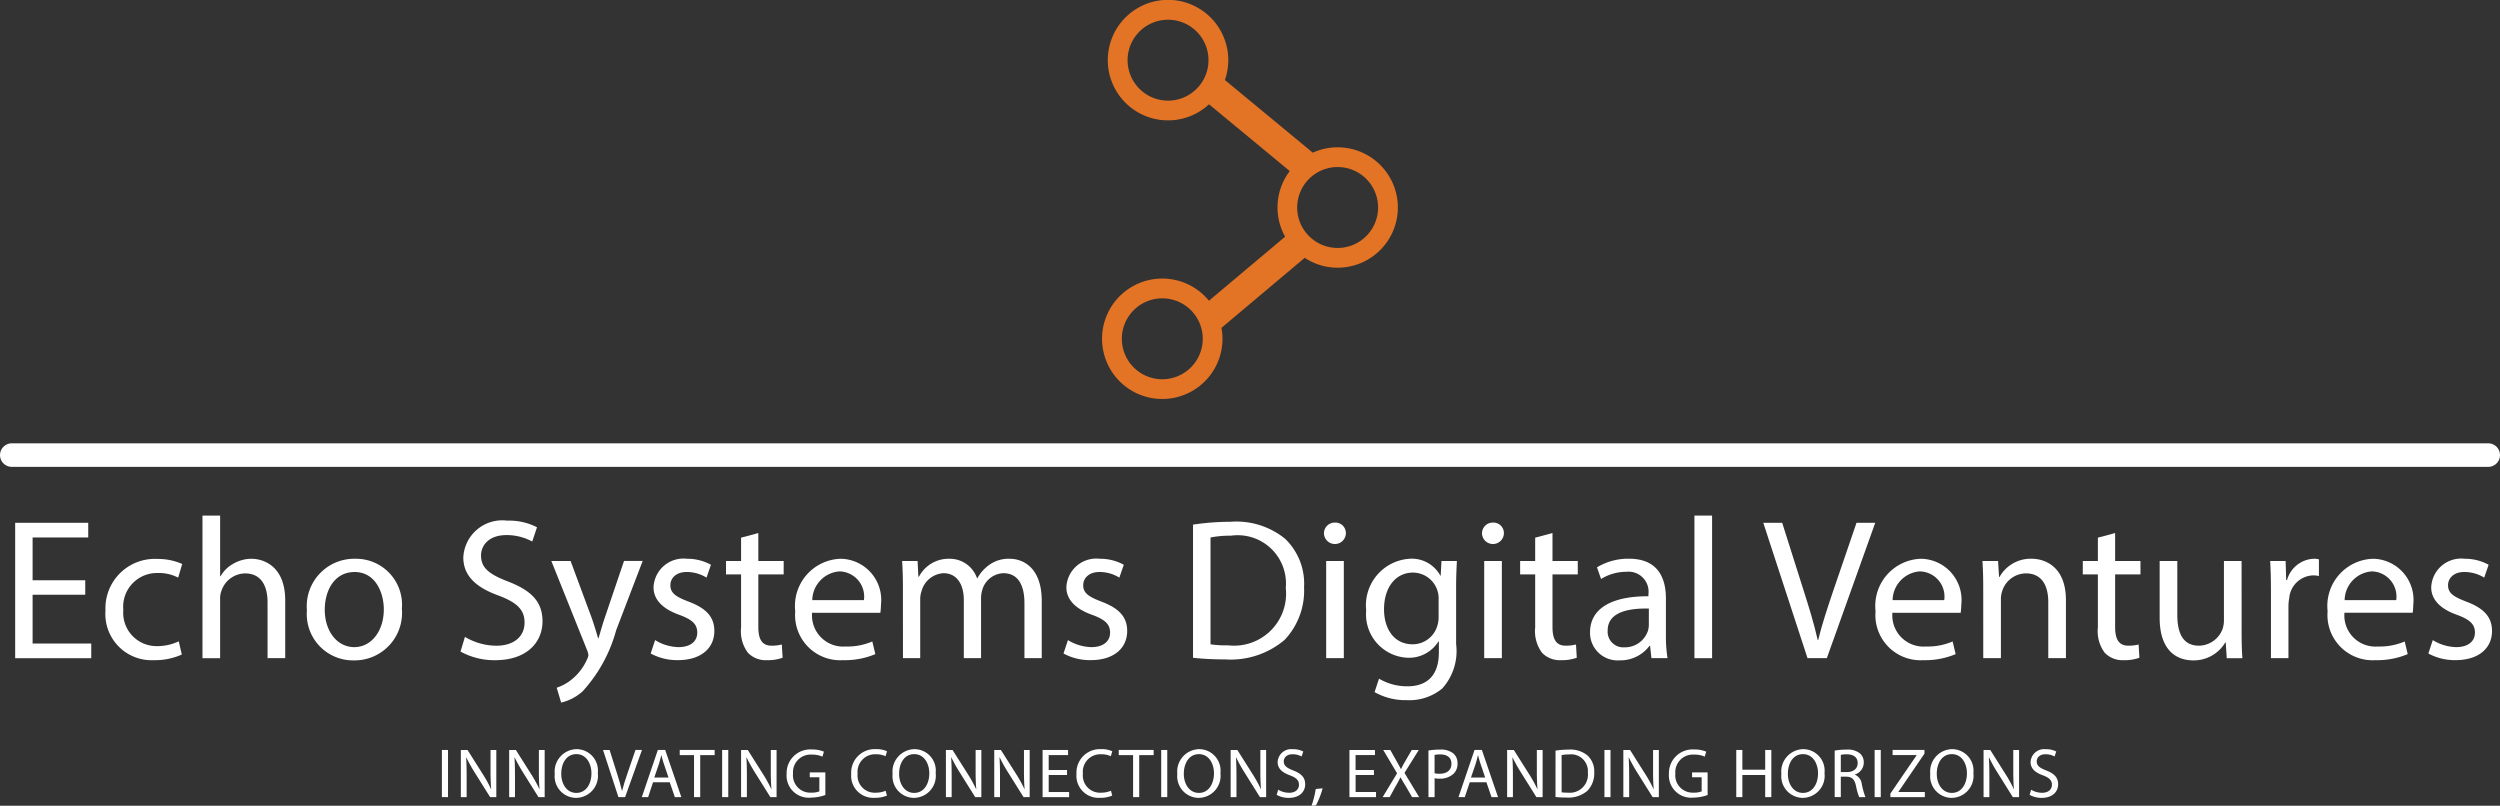 <svg xmlns="http://www.w3.org/2000/svg" viewBox="0 0 79.59 25.651"><rect x="0" y="0" width="79.59" height="25.651" fill="#333333" stroke="none"/><defs><style>.cls-1{fill:#e47425;}.cls-2{fill:none;stroke:#fff;stroke-linecap:round;stroke-miterlimit:10;stroke-width:0.75px;}.cls-3{fill:#fff;}</style></defs><g id="Layer_2" data-name="Layer 2"><g id="Layer_1-2" data-name="Layer 1"><path class="cls-1" d="M42.589,4.69a1.891,1.891,0,0,0-.792.171L38.999,2.547a1.918,1.918,0,1,0-.506.773l2.571,2.126a1.915,1.915,0,0,0-.148,2.089L38.491,9.574a1.917,1.917,0,1,0,.431,1.211,1.764,1.764,0,0,0-.033-.347L41.54,8.208a1.886,1.886,0,0,0,1.049.314,1.916,1.916,0,0,0,0-3.832ZM37.19,3.204a1.288,1.288,0,1,1,1.287-1.289A1.289,1.289,0,0,1,37.19,3.204Zm-.183,8.87a1.288,1.288,0,1,1,1.287-1.289A1.289,1.289,0,0,1,37.007,12.074ZM42.589,7.894a1.288,1.288,0,1,1,1.287-1.289A1.289,1.289,0,0,1,42.589,7.894Z" transform="translate(-0.003)"/><line class="cls-2" x1="0.375" y1="14.488" x2="79.215" y2="14.488"/><path class="cls-3" d="M2.717,18.933H1.041v1.554H2.908v.467H.486V16.644H2.812v.467H1.041V18.473H2.717Z" transform="translate(-0.003)"/><path class="cls-3" d="M5.791,20.838a2.069,2.069,0,0,1-.889.179,1.47,1.47,0,0,1-1.541-1.579,1.572,1.572,0,0,1,1.662-1.643,1.894,1.894,0,0,1,.781.16l-.129.435a1.309,1.309,0,0,0-.652-.147,1.072,1.072,0,0,0-1.094,1.17,1.061,1.061,0,0,0,1.074,1.157,1.602,1.602,0,0,0,.691-.153Z" transform="translate(-0.003)"/><path class="cls-3" d="M6.449,16.414h.562v1.931h.014a1.047,1.047,0,0,1,.402-.396,1.162,1.162,0,0,1,.576-.16c.414,0,1.08.255,1.08,1.323v1.841h-.562V19.176c0-.499-.186-.921-.717-.921a.808.808,0,0,0-.754.563.693.693,0,0,0-.039.269v1.867h-.562Z" transform="translate(-0.003)"/><path class="cls-3" d="M12.797,19.381a1.511,1.511,0,0,1-1.539,1.643,1.472,1.472,0,0,1-1.484-1.592,1.511,1.511,0,0,1,1.535-1.643A1.464,1.464,0,0,1,12.797,19.381Zm-2.455.032c0,.678.391,1.189.941,1.189.537,0,.939-.505.939-1.202,0-.524-.262-1.189-.928-1.189C10.631,18.211,10.342,18.824,10.342,19.412Z" transform="translate(-0.003)"/><path class="cls-3" d="M14.805,20.276a1.979,1.979,0,0,0,.998.281c.568,0,.9-.3.9-.735,0-.402-.229-.633-.811-.856-.703-.25-1.139-.614-1.139-1.221a1.241,1.241,0,0,1,1.395-1.17,1.947,1.947,0,0,1,.951.211l-.152.454a1.709,1.709,0,0,0-.818-.205c-.588,0-.812.352-.812.646,0,.403.262.601.857.831.729.281,1.1.633,1.1,1.266,0,.665-.492,1.24-1.51,1.24a2.228,2.228,0,0,1-1.1-.275Z" transform="translate(-0.003)"/><path class="cls-3" d="M18.168,17.859l.678,1.828c.07.205.146.448.197.633h.014c.057-.186.121-.422.197-.646l.615-1.815h.594l-.844,2.206a4.714,4.714,0,0,1-1.061,1.937,1.531,1.531,0,0,1-.691.365l-.141-.473a1.49,1.49,0,0,0,.492-.275,1.688,1.688,0,0,0,.473-.626.412.412,0,0,0,.045-.134.483.483,0,0,0-.037-.147L17.555,17.859Z" transform="translate(-0.003)"/><path class="cls-3" d="M20.859,20.378a1.479,1.479,0,0,0,.742.224c.408,0,.6-.205.6-.46,0-.269-.158-.416-.574-.569-.557-.198-.818-.505-.818-.876a.954.954,0,0,1,1.066-.908,1.545,1.545,0,0,1,.762.191l-.141.409a1.205,1.205,0,0,0-.633-.179c-.332,0-.518.192-.518.422,0,.256.186.371.588.524.537.205.812.473.812.933,0,.543-.422.927-1.158.927a1.764,1.764,0,0,1-.869-.211Z" transform="translate(-0.003)"/><path class="cls-3" d="M24.145,16.97V17.859h.807v.428h-.807v1.668c0,.384.109.601.422.601a1.253,1.253,0,0,0,.326-.038l.025.422a1.378,1.378,0,0,1-.498.077.78.78,0,0,1-.607-.237,1.144,1.144,0,0,1-.217-.805v-1.688h-.48V17.859h.48v-.742Z" transform="translate(-0.003)"/><path class="cls-3" d="M25.857,19.508a.992.992,0,0,0,1.062,1.074,2.023,2.023,0,0,0,.855-.16l.096.403a2.505,2.505,0,0,1-1.029.192,1.437,1.437,0,0,1-1.521-1.56,1.502,1.502,0,0,1,1.451-1.668,1.312,1.312,0,0,1,1.279,1.458,2.218,2.218,0,0,1-.02.262Zm1.65-.403a.802.802,0,0,0-.781-.914.933.933,0,0,0-.863.914Z" transform="translate(-0.003)"/><path class="cls-3" d="M28.748,18.696c0-.32-.008-.582-.025-.837h.492l.025.499h.02a1.064,1.064,0,0,1,.971-.569.916.916,0,0,1,.877.62h.012a1.256,1.256,0,0,1,.346-.403,1.057,1.057,0,0,1,.684-.217c.41,0,1.018.269,1.018,1.342v1.822h-.551v-1.752c0-.594-.217-.953-.672-.953a.729.729,0,0,0-.664.512.93.93,0,0,0-.045.281v1.912h-.549v-1.854c0-.492-.219-.851-.646-.851a.769.769,0,0,0-.697.563.79.79,0,0,0-.045.275v1.867h-.549Z" transform="translate(-0.003)"/><path class="cls-3" d="M34.002,20.378a1.479,1.479,0,0,0,.742.224c.408,0,.6-.205.6-.46,0-.269-.158-.416-.574-.569-.557-.198-.818-.505-.818-.876a.954.954,0,0,1,1.066-.908,1.545,1.545,0,0,1,.762.191l-.141.409a1.205,1.205,0,0,0-.633-.179c-.332,0-.518.192-.518.422,0,.256.186.371.588.524.537.205.812.473.812.933,0,.543-.422.927-1.158.927a1.764,1.764,0,0,1-.869-.211Z" transform="translate(-0.003)"/><path class="cls-3" d="M37.984,16.702A7.967,7.967,0,0,1,39.168,16.612a2.465,2.465,0,0,1,1.744.537,1.981,1.981,0,0,1,.607,1.547,2.279,2.279,0,0,1-.619,1.675,2.659,2.659,0,0,1-1.906.621,9.019,9.019,0,0,1-1.01-.051Zm.557,3.811a3.54,3.54,0,0,0,.562.032,1.656,1.656,0,0,0,1.834-1.829,1.536,1.536,0,0,0-1.744-1.662,3.129,3.129,0,0,0-.652.058Z" transform="translate(-0.003)"/><path class="cls-3" d="M42.85,16.989a.349.349,0,0,1-.697,0,.342.342,0,0,1,.352-.352A.334.334,0,0,1,42.85,16.989Zm-.627,3.964V17.859h.562v3.094Z" transform="translate(-0.003)"/><path class="cls-3" d="M46.385,17.859c-.012.224-.025.473-.025.85v1.796A1.778,1.778,0,0,1,45.918,21.919a1.64,1.64,0,0,1-1.125.371,2,2,0,0,1-1.029-.256l.141-.428a1.754,1.754,0,0,0,.908.243c.576,0,.998-.3.998-1.081V20.422h-.014a1.105,1.105,0,0,1-.984.518,1.383,1.383,0,0,1-1.316-1.509,1.485,1.485,0,0,1,1.393-1.643,1.033,1.033,0,0,1,.967.537h.012l.025-.466Zm-.582,1.221a.821.821,0,0,0-.818-.851c-.537,0-.92.454-.92,1.17,0,.607.307,1.113.914,1.113a.821.821,0,0,0,.779-.576.942.942,0,0,0,.045-.3Z" transform="translate(-0.003)"/><path class="cls-3" d="M47.881,16.989a.349.349,0,0,1-.697,0,.342.342,0,0,1,.352-.352A.334.334,0,0,1,47.881,16.989Zm-.627,3.964V17.859h.562v3.094Z" transform="translate(-0.003)"/><path class="cls-3" d="M49.428,16.97V17.859h.805v.428h-.805v1.668c0,.384.107.601.422.601a1.265,1.265,0,0,0,.326-.038l.025.422a1.39,1.39,0,0,1-.5.077.78.78,0,0,1-.607-.237,1.153,1.153,0,0,1-.217-.805v-1.688h-.479V17.859H48.877v-.742Z" transform="translate(-0.003)"/><path class="cls-3" d="M52.578,20.953l-.043-.39h-.02a1.156,1.156,0,0,1-.947.46.88.88,0,0,1-.945-.889c0-.748.664-1.157,1.859-1.151v-.064a.638.638,0,0,0-.703-.716,1.539,1.539,0,0,0-.805.23l-.129-.371a1.92,1.92,0,0,1,1.018-.275c.945,0,1.176.645,1.176,1.266v1.157a4.492,4.492,0,0,0,.051.742Zm-.082-1.579c-.613-.013-1.311.096-1.311.697a.498.498,0,0,0,.531.537.771.771,0,0,0,.748-.518.637.637,0,0,0,.031-.179Z" transform="translate(-0.003)"/><path class="cls-3" d="M53.947,16.414h.562v4.54h-.562Z" transform="translate(-0.003)"/><path class="cls-3" d="M57.547,20.953l-1.408-4.309h.602l.672,2.123c.186.582.346,1.106.459,1.611h.014c.121-.499.301-1.042.492-1.605l.729-2.129h.596l-1.541,4.309Z" transform="translate(-0.003)"/><path class="cls-3" d="M60.25,19.508a.992.992,0,0,0,1.062,1.074,2.023,2.023,0,0,0,.855-.16l.096.403a2.505,2.505,0,0,1-1.029.192,1.437,1.437,0,0,1-1.521-1.56,1.502,1.502,0,0,1,1.451-1.668,1.312,1.312,0,0,1,1.279,1.458,2.218,2.218,0,0,1-.02.262Zm1.65-.403a.802.802,0,0,0-.781-.914.933.933,0,0,0-.863.914Z" transform="translate(-0.003)"/><path class="cls-3" d="M63.141,18.696c0-.32-.008-.582-.025-.837h.498l.031.511h.014a1.137,1.137,0,0,1,1.023-.582c.428,0,1.092.255,1.092,1.317v1.848h-.562v-1.784c0-.499-.186-.915-.715-.915a.803.803,0,0,0-.756.576.815.815,0,0,0-.037.262v1.86h-.562Z" transform="translate(-0.003)"/><path class="cls-3" d="M67.34,16.97V17.859h.807v.428h-.807v1.668c0,.384.109.601.422.601a1.253,1.253,0,0,0,.326-.038l.025.422a1.378,1.378,0,0,1-.498.077.78.78,0,0,1-.607-.237,1.144,1.144,0,0,1-.217-.805v-1.688h-.48V17.859H66.791v-.742Z" transform="translate(-0.003)"/><path class="cls-3" d="M71.367,20.11c0,.319.006.601.025.844h-.498l-.033-.505h-.012a1.164,1.164,0,0,1-1.023.575c-.486,0-1.068-.269-1.068-1.355V17.859h.562v1.713c0,.588.18.984.691.984a.816.816,0,0,0,.742-.511.842.842,0,0,0,.051-.288V17.859h.562Z" transform="translate(-0.003)"/><path class="cls-3" d="M72.301,18.824c0-.365-.008-.678-.025-.965h.492l.018.607h.027a.927.927,0,0,1,.855-.678.61.61,0,0,1,.16.019v.531a.816.816,0,0,0-.191-.02.789.789,0,0,0-.754.723,1.493,1.493,0,0,0-.025.262v1.649h-.557Z" transform="translate(-0.003)"/><path class="cls-3" d="M74.641,19.508a.99.99,0,0,0,1.061,1.074,2.033,2.033,0,0,0,.857-.16l.096.403a2.513,2.513,0,0,1-1.029.192,1.437,1.437,0,0,1-1.521-1.56,1.501,1.501,0,0,1,1.451-1.668A1.31,1.31,0,0,1,76.832,19.246a2.312,2.312,0,0,1-.018.262Zm1.648-.403a.801.801,0,0,0-.779-.914.931.931,0,0,0-.863.914Z" transform="translate(-0.003)"/><path class="cls-3" d="M77.453,20.378a1.479,1.479,0,0,0,.742.224c.408,0,.6-.205.6-.46,0-.269-.158-.416-.574-.569-.557-.198-.818-.505-.818-.876a.954.954,0,0,1,1.066-.908,1.545,1.545,0,0,1,.762.191l-.141.409a1.205,1.205,0,0,0-.633-.179c-.332,0-.518.192-.518.422,0,.256.186.371.588.524.537.205.812.473.812.933,0,.543-.422.927-1.158.927a1.764,1.764,0,0,1-.869-.211Z" transform="translate(-0.003)"/><path class="cls-3" d="M14.266,23.876v1.501h-.195V23.876Z" transform="translate(-0.003)"/><path class="cls-3" d="M14.674,25.377V23.876h.213l.48.76a4.09,4.09,0,0,1,.27.488l.004-.002c-.018-.2-.021-.383-.021-.617v-.628h.184v1.501h-.197l-.477-.762a5.135,5.135,0,0,1-.281-.501l-.006.002c.012.189.016.37.016.619v.642Z" transform="translate(-0.003)"/><path class="cls-3" d="M16.213,25.377V23.876h.213l.48.76a4.09,4.09,0,0,1,.27.488l.004-.002c-.018-.2-.021-.383-.021-.617v-.628h.184v1.501h-.197l-.477-.762a5.135,5.135,0,0,1-.281-.501l-.006.002c.012.189.016.37.016.619v.642Z" transform="translate(-0.003)"/><path class="cls-3" d="M19.035,24.61a.703.703,0,0,1-.697.791.687.687,0,0,1-.674-.762.713.713,0,0,1,.697-.789A.682.682,0,0,1,19.035,24.61Zm-1.164.025c0,.321.174.608.479.608.309,0,.482-.283.482-.624,0-.299-.156-.61-.48-.61C18.031,24.009,17.871,24.305,17.871,24.635Z" transform="translate(-0.003)"/><path class="cls-3" d="M19.691,25.377l-.49-1.501h.209l.234.74c.064.203.119.385.16.561h.004c.043-.173.105-.363.172-.559l.254-.742h.207l-.537,1.501Z" transform="translate(-0.003)"/><path class="cls-3" d="M20.793,24.905l-.156.472h-.201l.51-1.501h.234l.514,1.501h-.207l-.162-.472Zm.492-.152-.146-.432a2.65,2.65,0,0,1-.078-.274h-.006c-.021.089-.047.181-.074.272l-.148.434Z" transform="translate(-0.003)"/><path class="cls-3" d="M22.098,24.04h-.455v-.165h1.111v.165h-.459v1.337h-.197Z" transform="translate(-0.003)"/><path class="cls-3" d="M23.188,23.876v1.501h-.195V23.876Z" transform="translate(-0.003)"/><path class="cls-3" d="M23.596,25.377V23.876h.213l.48.76a4.09,4.09,0,0,1,.27.488l.004-.002c-.018-.2-.021-.383-.021-.617v-.628h.184v1.501h-.197l-.477-.762a5.138,5.138,0,0,1-.281-.501l-.006.002c.012.189.016.37.016.619v.642Z" transform="translate(-0.003)"/><path class="cls-3" d="M26.279,25.31a1.413,1.413,0,0,1-.463.083.704.704,0,0,1-.77-.757.752.752,0,0,1,.812-.775.931.931,0,0,1,.375.069l-.047.158a.782.782,0,0,0-.332-.064.561.561,0,0,0-.604.604.549.549,0,0,0,.578.606.638.638,0,0,0,.26-.04v-.448H25.783v-.156h.496Z" transform="translate(-0.003)"/><path class="cls-3" d="M28.24,25.328a.969.969,0,0,1-.396.071.702.702,0,0,1-.742-.76.747.747,0,0,1,.783-.789.805.805,0,0,1,.357.067l-.047.158a.699.699,0,0,0-.303-.062.559.559,0,0,0-.586.619.545.545,0,0,0,.576.604.777.777,0,0,0,.316-.062Z" transform="translate(-0.003)"/><path class="cls-3" d="M29.791,24.61a.703.703,0,0,1-.697.791.687.687,0,0,1-.674-.762.713.713,0,0,1,.697-.789A.682.682,0,0,1,29.791,24.61Zm-1.164.025c0,.321.174.608.479.608.309,0,.482-.283.482-.624,0-.299-.156-.61-.48-.61C28.787,24.009,28.627,24.305,28.627,24.635Z" transform="translate(-0.003)"/><path class="cls-3" d="M30.117,25.377V23.876h.211l.482.76a4.388,4.388,0,0,1,.27.488l.004-.002c-.018-.2-.021-.383-.021-.617v-.628h.182v1.501h-.195l-.477-.762a4.759,4.759,0,0,1-.281-.501l-.008.002c.012.189.016.37.016.619v.642Z" transform="translate(-0.003)"/><path class="cls-3" d="M31.656,25.377V23.876h.211l.482.76a4.386,4.386,0,0,1,.27.488l.004-.002c-.018-.2-.021-.383-.021-.617v-.628h.182v1.501h-.195l-.477-.762a4.759,4.759,0,0,1-.281-.501l-.008.002c.012.189.016.37.016.619v.642Z" transform="translate(-0.003)"/><path class="cls-3" d="M33.973,24.673h-.584v.542h.65v.163h-.844V23.876h.811v.163h-.617v.475h.584Z" transform="translate(-0.003)"/><path class="cls-3" d="M35.412,25.328a.955.955,0,0,1-.396.071.702.702,0,0,1-.742-.76.747.747,0,0,1,.785-.789.794.794,0,0,1,.355.067l-.047.158a.693.693,0,0,0-.303-.062.559.559,0,0,0-.586.619.547.547,0,0,0,.578.604.784.784,0,0,0,.316-.062Z" transform="translate(-0.003)"/><path class="cls-3" d="M36.076,24.04h-.457v-.165h1.111v.165h-.459v1.337h-.195Z" transform="translate(-0.003)"/><path class="cls-3" d="M37.164,23.876v1.501H36.971V23.876Z" transform="translate(-0.003)"/><path class="cls-3" d="M38.857,24.61a.704.704,0,0,1-.697.791.689.689,0,0,1-.676-.762.713.713,0,0,1,.697-.789A.684.684,0,0,1,38.857,24.61Zm-1.166.025c0,.321.174.608.48.608s.48-.283.48-.624c0-.299-.156-.61-.479-.61C37.854,24.009,37.691,24.305,37.691,24.635Z" transform="translate(-0.003)"/><path class="cls-3" d="M39.182,25.377V23.876h.213l.48.76a4.09,4.09,0,0,1,.27.488l.004-.002c-.018-.2-.021-.383-.021-.617v-.628h.184v1.501h-.197l-.477-.762a5.135,5.135,0,0,1-.281-.501l-.006.002c.012.189.016.37.016.619v.642Z" transform="translate(-0.003)"/><path class="cls-3" d="M40.695,25.141a.679.679,0,0,0,.348.098c.197,0,.314-.104.314-.256,0-.14-.082-.22-.283-.298-.246-.087-.396-.214-.396-.425a.432.432,0,0,1,.484-.408.683.683,0,0,1,.332.073l-.053.158a.6.6,0,0,0-.285-.071c-.205,0-.283.123-.283.225,0,.14.092.209.299.29.254.098.383.221.383.441,0,.232-.172.433-.525.433a.772.772,0,0,1-.383-.096Z" transform="translate(-0.003)"/><path class="cls-3" d="M41.758,25.651a3.117,3.117,0,0,0,.133-.532l.219-.022a2.691,2.691,0,0,1-.211.542Z" transform="translate(-0.003)"/><path class="cls-3" d="M43.744,24.673h-.584v.542h.65v.163h-.846V23.876h.812v.163h-.617v.475h.584Z" transform="translate(-0.003)"/><path class="cls-3" d="M44.957,25.377l-.191-.332c-.078-.127-.127-.209-.174-.296h-.006a3.322,3.322,0,0,1-.162.299l-.18.33h-.223l.459-.76-.441-.742h.225l.199.352c.055.098.098.174.137.254h.008c.041-.089.08-.158.135-.254l.205-.352h.223l-.455.73.467.771Z" transform="translate(-0.003)"/><path class="cls-3" d="M45.479,23.893a2.257,2.257,0,0,1,.373-.029.619.619,0,0,1,.422.125.404.404,0,0,1,.131.314.441.441,0,0,1-.117.321.62.62,0,0,1-.457.165.653.653,0,0,1-.156-.014v.602h-.195Zm.195.724a.637.637,0,0,0,.16.016c.234,0,.377-.114.377-.321,0-.198-.141-.294-.355-.294a.812.812,0,0,0-.182.016Z" transform="translate(-0.003)"/><path class="cls-3" d="M46.793,24.905l-.156.472h-.201l.51-1.501h.234l.514,1.501h-.207l-.162-.472Zm.492-.152-.146-.432a2.65,2.65,0,0,1-.078-.274h-.006c-.021.089-.047.181-.074.272l-.148.434Z" transform="translate(-0.003)"/><path class="cls-3" d="M47.984,25.377V23.876h.213l.48.76a4.091,4.091,0,0,1,.27.488l.004-.002c-.018-.2-.021-.383-.021-.617v-.628h.184v1.501H48.916l-.477-.762a5.14,5.14,0,0,1-.281-.501l-.006.002c.012.189.016.37.016.619v.642Z" transform="translate(-0.003)"/><path class="cls-3" d="M49.525,23.896a2.727,2.727,0,0,1,.412-.031.855.855,0,0,1,.607.187.689.689,0,0,1,.213.539.794.794,0,0,1-.217.584.925.925,0,0,1-.664.216,3.093,3.093,0,0,1-.352-.018Zm.193,1.328a1.25,1.25,0,0,0,.197.011.577.577,0,0,0,.639-.637.536.536,0,0,0-.607-.579,1.097,1.097,0,0,0-.229.02Z" transform="translate(-0.003)"/><path class="cls-3" d="M51.275,23.876v1.501H51.082V23.876Z" transform="translate(-0.003)"/><path class="cls-3" d="M51.684,25.377V23.876h.213l.48.76a4.09,4.09,0,0,1,.27.488l.004-.002c-.018-.2-.021-.383-.021-.617v-.628h.184v1.501h-.197l-.477-.762a5.138,5.138,0,0,1-.281-.501l-.006.002c.012.189.016.37.016.619v.642Z" transform="translate(-0.003)"/><path class="cls-3" d="M54.367,25.31a1.388,1.388,0,0,1-.461.083.707.707,0,0,1-.771-.757.754.754,0,0,1,.814-.775.92.92,0,0,1,.373.069l-.047.158a.776.776,0,0,0-.332-.064.561.561,0,0,0-.604.604.551.551,0,0,0,.58.606.627.627,0,0,0,.258-.04v-.448h-.305v-.156h.494Z" transform="translate(-0.003)"/><path class="cls-3" d="M55.473,23.876v.628h.727v-.628h.195v1.501h-.195V24.673h-.727v.704H55.279V23.876Z" transform="translate(-0.003)"/><path class="cls-3" d="M58.088,24.61a.704.704,0,0,1-.697.791.689.689,0,0,1-.676-.762.713.713,0,0,1,.697-.789A.684.684,0,0,1,58.088,24.61Zm-1.166.025c0,.321.174.608.48.608s.48-.283.48-.624c0-.299-.156-.61-.479-.61C57.084,24.009,56.922,24.305,56.922,24.635Z" transform="translate(-0.003)"/><path class="cls-3" d="M58.412,23.896a2.036,2.036,0,0,1,.373-.031.613.613,0,0,1,.434.123.373.373,0,0,1,.119.285.395.395,0,0,1-.283.383v.006a.376.376,0,0,1,.221.303,2.389,2.389,0,0,0,.115.412h-.199a1.886,1.886,0,0,1-.102-.359c-.045-.207-.125-.285-.301-.292h-.182v.65h-.195Zm.195.684h.197c.207,0,.34-.114.34-.285,0-.194-.141-.279-.346-.281a.805.805,0,0,0-.191.018Z" transform="translate(-0.003)"/><path class="cls-3" d="M59.879,23.876v1.501h-.195V23.876Z" transform="translate(-0.003)"/><path class="cls-3" d="M60.186,25.263l.834-1.218v-.007h-.764v-.163h1.014v.118l-.828,1.214v.007h.84v.163h-1.096Z" transform="translate(-0.003)"/><path class="cls-3" d="M62.828,24.61a.704.704,0,0,1-.697.791.689.689,0,0,1-.676-.762.713.713,0,0,1,.697-.789A.684.684,0,0,1,62.828,24.61Zm-1.166.025c0,.321.174.608.48.608s.48-.283.48-.624c0-.299-.156-.61-.479-.61C61.824,24.009,61.662,24.305,61.662,24.635Z" transform="translate(-0.003)"/><path class="cls-3" d="M63.152,25.377V23.876h.213l.48.76a4.09,4.09,0,0,1,.27.488l.004-.002c-.018-.2-.021-.383-.021-.617v-.628h.184v1.501H64.084l-.477-.762a5.138,5.138,0,0,1-.281-.501l-.006.002c.012.189.016.37.016.619v.642Z" transform="translate(-0.003)"/><path class="cls-3" d="M64.666,25.141a.679.679,0,0,0,.348.098c.197,0,.314-.104.314-.256,0-.14-.082-.22-.283-.298-.246-.087-.396-.214-.396-.425a.432.432,0,0,1,.484-.408.683.683,0,0,1,.332.073l-.053.158a.6.6,0,0,0-.285-.071c-.205,0-.283.123-.283.225,0,.14.092.209.299.29.254.098.383.221.383.441,0,.232-.172.433-.525.433a.772.772,0,0,1-.383-.096Z" transform="translate(-0.003)"/></g></g></svg>